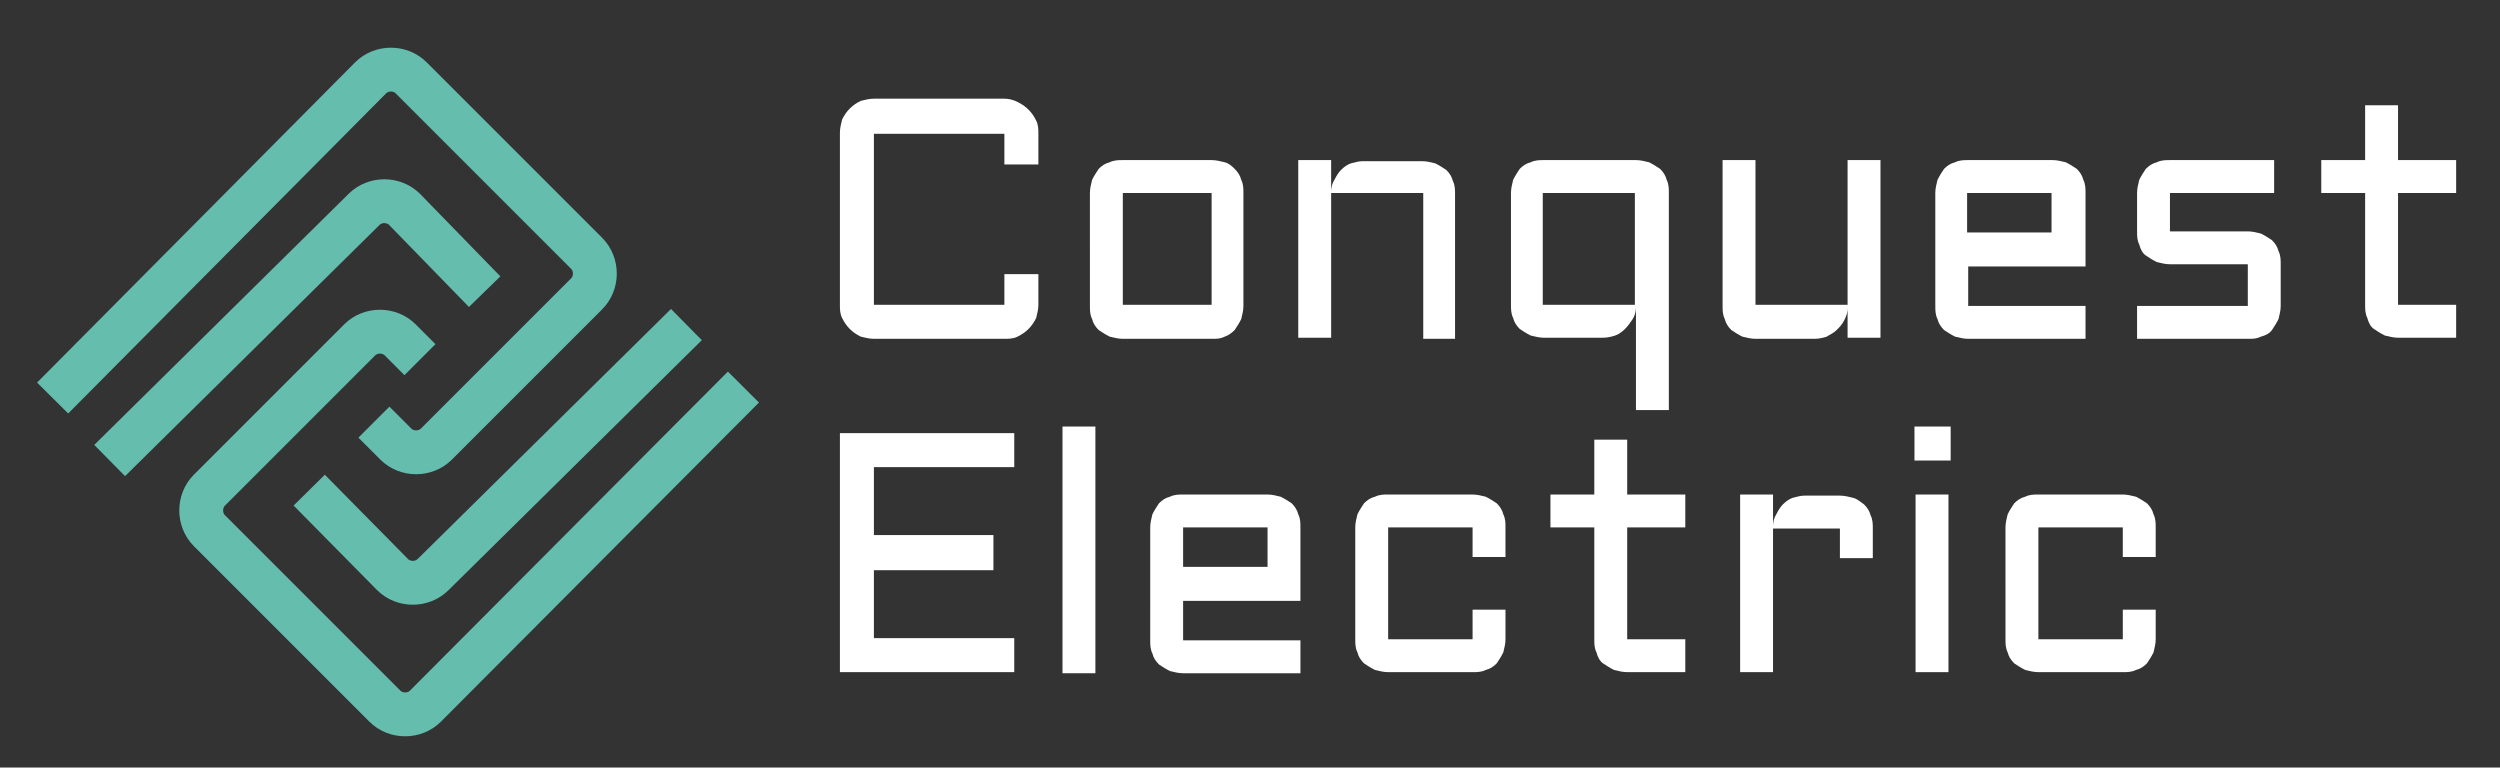 <?xml version="1.0" encoding="utf-8"?>
<!-- Generator: Adobe Illustrator 26.0.3, SVG Export Plug-In . SVG Version: 6.00 Build 0)  -->
<svg version="1.1" id="Layer_1" xmlns="http://www.w3.org/2000/svg" xmlns:xlink="http://www.w3.org/1999/xlink" x="0px" y="0px"
	 viewBox="0 0 228 70" style="enable-background:new 0 0 228 70;" xml:space="preserve">
<rect x="0" y="0" width="228" height="70" fill="#333333" stroke="none"/>
<style type="text/css">
	.st0{fill:#FFFFFF;}
	.st1{fill:none;stroke:#64BDAD;stroke-width:4;stroke-miterlimit:10;}
</style>
<g>
	<g>
		<path class="st0" d="M76.6,12.1c0-0.4,0.1-0.8,0.2-1.2c0.2-0.4,0.4-0.7,0.7-1c0.3-0.3,0.6-0.5,1-0.7C78.9,9.1,79.3,9,79.7,9h11.9
			c0.4,0,0.8,0.1,1.2,0.3c0.4,0.2,0.7,0.4,1,0.7s0.5,0.6,0.7,1c0.2,0.4,0.2,0.8,0.2,1.2v2.8h-3.1v-2.8H79.7v15.6h11.9v-2.8h3.1v2.8
			c0,0.4-0.1,0.8-0.2,1.2c-0.2,0.4-0.4,0.7-0.7,1s-0.6,0.5-1,0.7c-0.4,0.2-0.8,0.2-1.2,0.2H79.7c-0.4,0-0.8-0.1-1.2-0.2
			c-0.4-0.2-0.7-0.4-1-0.7c-0.3-0.3-0.5-0.6-0.7-1c-0.2-0.4-0.2-0.8-0.2-1.2V12.1z"/>
		<path class="st0" d="M113.4,27.9c0,0.4-0.1,0.8-0.2,1.2c-0.2,0.4-0.4,0.7-0.6,1c-0.3,0.3-0.6,0.5-0.9,0.6
			c-0.4,0.2-0.7,0.2-1.2,0.2h-8.1c-0.4,0-0.8-0.1-1.2-0.2c-0.4-0.2-0.7-0.4-1-0.6c-0.3-0.3-0.5-0.6-0.6-1c-0.2-0.4-0.2-0.8-0.2-1.2
			V17.6c0-0.4,0.1-0.8,0.2-1.2c0.2-0.4,0.4-0.7,0.6-1c0.3-0.3,0.6-0.5,1-0.6c0.4-0.2,0.8-0.2,1.2-0.2h8.1c0.4,0,0.8,0.1,1.2,0.2
			s0.7,0.4,0.9,0.6c0.3,0.3,0.5,0.6,0.6,1c0.2,0.4,0.2,0.8,0.2,1.2V27.9z M102.4,17.6v10.2h8.1V17.6H102.4z"/>
		<path class="st0" d="M132.8,30.9h-3V17.6h-8.4v13.2h-3V14.6h3v2.9c0-0.4,0.1-0.8,0.3-1.1c0.2-0.4,0.4-0.7,0.6-0.9
			c0.3-0.3,0.6-0.5,0.9-0.6c0.4-0.1,0.7-0.2,1.1-0.2h5.4c0.4,0,0.8,0.1,1.2,0.2c0.4,0.2,0.7,0.4,1,0.6c0.3,0.3,0.5,0.6,0.6,1
			c0.2,0.4,0.2,0.8,0.2,1.2V30.9z"/>
		<path class="st0" d="M137.8,17.6c0-0.4,0.1-0.8,0.2-1.2c0.2-0.4,0.4-0.7,0.6-1c0.3-0.3,0.6-0.5,1-0.6c0.4-0.2,0.8-0.2,1.2-0.2h8.4
			c0.4,0,0.8,0.1,1.2,0.2c0.4,0.2,0.7,0.4,1,0.6c0.3,0.3,0.5,0.6,0.6,1c0.2,0.4,0.2,0.8,0.2,1.2v19.8h-3V28c0,0.4-0.1,0.8-0.3,1.1
			c-0.2,0.3-0.4,0.6-0.7,0.9c-0.3,0.3-0.6,0.5-0.9,0.6s-0.7,0.2-1.1,0.2h-5.4c-0.4,0-0.8-0.1-1.2-0.2c-0.4-0.2-0.7-0.4-1-0.6
			c-0.3-0.3-0.5-0.6-0.6-1c-0.2-0.4-0.2-0.8-0.2-1.2V17.6z M149.1,27.9V17.6h-8.4v10.2H149.1z"/>
		<path class="st0" d="M157.1,14.6h3v13.2h8.4V14.6h3v16.2h-3v-2.7c0,0.4-0.1,0.7-0.3,1.1s-0.4,0.6-0.7,0.9s-0.6,0.4-0.9,0.6
			c-0.3,0.1-0.7,0.2-1.1,0.2h-5.4c-0.4,0-0.8-0.1-1.2-0.2c-0.4-0.2-0.7-0.4-1-0.6c-0.3-0.3-0.5-0.6-0.6-1c-0.2-0.4-0.2-0.8-0.2-1.2
			V14.6z"/>
		<path class="st0" d="M190.2,24.3h-10.7v3.6h10.7v3h-10.7c-0.4,0-0.8-0.1-1.2-0.2c-0.4-0.2-0.7-0.4-1-0.6c-0.3-0.3-0.5-0.6-0.6-1
			c-0.2-0.4-0.2-0.8-0.2-1.2V17.6c0-0.4,0.1-0.8,0.2-1.2c0.2-0.4,0.4-0.7,0.6-1c0.3-0.3,0.6-0.5,1-0.6c0.4-0.2,0.8-0.2,1.2-0.2h7.7
			c0.4,0,0.8,0.1,1.2,0.2c0.4,0.2,0.7,0.4,1,0.6c0.3,0.3,0.5,0.6,0.6,1c0.2,0.4,0.2,0.8,0.2,1.2V24.3z M179.4,17.6v3.6h7.7v-3.6
			H179.4z"/>
		<path class="st0" d="M205,27.9v-3.8h-7.1c-0.4,0-0.8-0.1-1.2-0.2c-0.4-0.2-0.7-0.4-1-0.6s-0.5-0.6-0.6-1c-0.2-0.4-0.2-0.8-0.2-1.2
			v-3.5c0-0.4,0.1-0.8,0.2-1.2c0.2-0.4,0.4-0.7,0.6-1c0.3-0.3,0.6-0.5,1-0.6c0.4-0.2,0.8-0.2,1.2-0.2h9.5v3h-9.5v3.5h7.1
			c0.4,0,0.8,0.1,1.2,0.2c0.4,0.2,0.7,0.4,1,0.6c0.3,0.3,0.5,0.6,0.6,1c0.2,0.4,0.2,0.8,0.2,1.2v3.8c0,0.4-0.1,0.8-0.2,1.2
			c-0.2,0.4-0.4,0.7-0.6,1s-0.6,0.5-1,0.6c-0.4,0.2-0.7,0.2-1.2,0.2h-10.1v-3H205z"/>
		<path class="st0" d="M211.7,14.6h4v-5h3v5h5.3v3h-5.3v10.2h5.3v3h-5.3c-0.4,0-0.8-0.1-1.2-0.2c-0.4-0.2-0.7-0.4-1-0.6
			s-0.5-0.6-0.6-1c-0.2-0.4-0.2-0.8-0.2-1.2V17.6h-4V14.6z"/>
		<path class="st0" d="M76.6,39.5h15.9v3.1H79.7v6.2h10.9V52H79.7v6.2h12.8v3.1H76.6V39.5z"/>
		<path class="st0" d="M99.9,38.9v22.5h-3V38.9H99.9z"/>
		<path class="st0" d="M118.6,54.8h-10.7v3.6h10.7v3h-10.7c-0.4,0-0.8-0.1-1.2-0.2c-0.4-0.2-0.7-0.4-1-0.6c-0.3-0.3-0.5-0.6-0.6-1
			c-0.2-0.4-0.2-0.8-0.2-1.2V48.1c0-0.4,0.1-0.8,0.2-1.2c0.2-0.4,0.4-0.7,0.6-1c0.3-0.3,0.6-0.5,1-0.6c0.4-0.2,0.8-0.2,1.2-0.2h7.7
			c0.4,0,0.8,0.1,1.2,0.2c0.4,0.2,0.7,0.4,1,0.6c0.3,0.3,0.5,0.6,0.6,1c0.2,0.4,0.2,0.8,0.2,1.2V54.8z M107.9,48.1v3.6h7.7v-3.6
			H107.9z"/>
		<path class="st0" d="M126.6,48.1v10.2h7.7v-2.7h3v2.7c0,0.4-0.1,0.8-0.2,1.2c-0.2,0.4-0.4,0.7-0.6,1c-0.3,0.3-0.6,0.5-1,0.6
			c-0.4,0.2-0.8,0.2-1.2,0.2h-7.7c-0.4,0-0.8-0.1-1.2-0.2c-0.4-0.2-0.7-0.4-1-0.6c-0.3-0.3-0.5-0.6-0.6-1c-0.2-0.4-0.2-0.8-0.2-1.2
			V48.1c0-0.4,0.1-0.8,0.2-1.2c0.2-0.4,0.4-0.7,0.6-1c0.3-0.3,0.6-0.5,1-0.6c0.4-0.2,0.8-0.2,1.2-0.2h7.7c0.4,0,0.8,0.1,1.2,0.2
			c0.4,0.2,0.7,0.4,1,0.6c0.3,0.3,0.5,0.6,0.6,1c0.2,0.4,0.2,0.8,0.2,1.2v2.7h-3v-2.7H126.6z"/>
		<path class="st0" d="M141.4,45.1h4v-5h3v5h5.3v3h-5.3v10.2h5.3v3h-5.3c-0.4,0-0.8-0.1-1.2-0.2c-0.4-0.2-0.7-0.4-1-0.6
			s-0.5-0.6-0.6-1c-0.2-0.4-0.2-0.8-0.2-1.2V48.1h-4V45.1z"/>
		<path class="st0" d="M161.7,48.1v13.2h-3V45.1h3V48c0-0.4,0.1-0.8,0.3-1.1c0.2-0.4,0.4-0.7,0.6-0.9c0.3-0.3,0.6-0.5,0.9-0.6
			c0.4-0.1,0.7-0.2,1.1-0.2h3.2c0.4,0,0.8,0.1,1.2,0.2s0.7,0.4,1,0.6c0.3,0.3,0.5,0.6,0.6,1c0.2,0.4,0.2,0.8,0.2,1.2v2.7h-3v-2.7
			H161.7z"/>
		<path class="st0" d="M174.6,38.9h3.3V42h-3.3V38.9z M177.7,45.1v16.2h-3V45.1H177.7z"/>
		<path class="st0" d="M185.9,48.1v10.2h7.7v-2.7h3v2.7c0,0.4-0.1,0.8-0.2,1.2c-0.2,0.4-0.4,0.7-0.6,1c-0.3,0.3-0.6,0.5-1,0.6
			c-0.4,0.2-0.8,0.2-1.2,0.2h-7.7c-0.4,0-0.8-0.1-1.2-0.2c-0.4-0.2-0.7-0.4-1-0.6c-0.3-0.3-0.5-0.6-0.6-1c-0.2-0.4-0.2-0.8-0.2-1.2
			V48.1c0-0.4,0.1-0.8,0.2-1.2c0.2-0.4,0.4-0.7,0.6-1c0.3-0.3,0.6-0.5,1-0.6c0.4-0.2,0.8-0.2,1.2-0.2h7.7c0.4,0,0.8,0.1,1.2,0.2
			c0.4,0.2,0.7,0.4,1,0.6c0.3,0.3,0.5,0.6,0.6,1c0.2,0.4,0.2,0.8,0.2,1.2v2.7h-3v-2.7H185.9z"/>
	</g>
</g>
<path class="st1" d="M4.8,36.3L33.8,7.1c1-1,2.7-1,3.7,0l16,16c1,1,1,2.7,0,3.7L39.8,40.5c-1,1-2.7,1-3.7,0l-2-2"/>
<path class="st1" d="M10,42l23.2-22.9c1-1,2.7-1,3.7,0l7.3,7.5"/>
<path class="st1" d="M67.8,35.3L38.8,64.4c-1,1-2.7,1-3.7,0l-16-16c-1-1-1-2.7,0-3.7L32.8,31c1-1,2.7-1,3.7,0l1.8,1.8"/>
<path class="st1" d="M62.6,29.6L39.5,52.4c-1,1-2.7,1-3.7,0l-7.6-7.7"/>
</svg>
